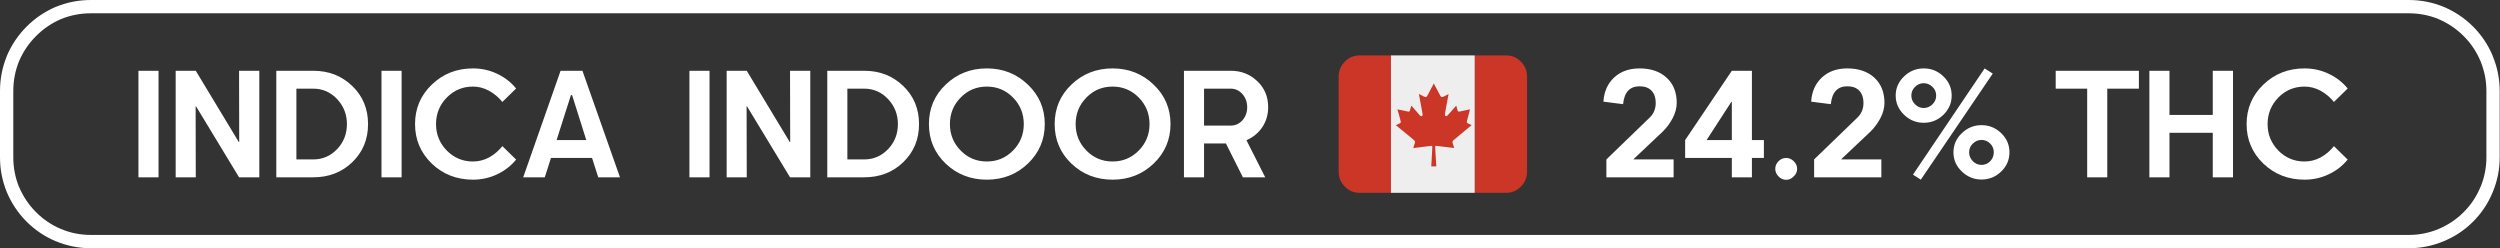 
<svg xmlns="http://www.w3.org/2000/svg" version="1.1" xmlns:xlink="http://www.w3.org/1999/xlink" preserveAspectRatio="none" x="0px" y="0px" width="846px" height="84px" viewBox="0 0 846 84">
<rect x="0" y="0" width="846" height="84" fill="#333333" stroke="none"/>
<defs>
<g id="Layer1_0_FILL">
<path fill="#FFFFFF" stroke="none" d="
M 843.55 19
L 843.55 18.95
Q 841.208 13.314 836.9 9 832.586 4.692 826.9 2.3
L 826.9 2.3
Q 821.241 0.003 815.15 0
L 30.75 0
Q 24.607 0.004 18.95 2.3
L 18.9 2.3
Q 13.316 4.693 9 9 4.692 13.314 2.3 18.95
L 2.3 19
Q 0.004 24.657 0 30.8
L 0 53.25
Q 0.003 59.341 2.3 65
L 2.3 65
Q 4.692 70.686 9 75 13.316 79.307 18.9 81.65
L 18.95 81.65
Q 24.607 83.996 30.75 84
L 815.15 84
Q 821.241 83.997 826.9 81.65
L 826.9 81.65
Q 832.586 79.308 836.9 75 841.208 70.686 843.55 65
L 843.55 65
Q 845.897 59.341 845.9 53.25
L 845.9 30.8
Q 845.896 24.657 843.55 19
M 833.7 12.2
Q 837.392 15.887 839.4 20.7
L 839.4 20.7
Q 841.404 25.543 841.4 30.8
L 841.4 53.25
Q 841.403 58.459 839.4 63.3
L 839.4 63.25
Q 837.392 68.113 833.7 71.8 830.013 75.492 825.15 77.5
L 825.2 77.5
Q 820.359 79.503 815.15 79.5
L 30.75 79.5
Q 25.493 79.504 20.65 77.5
L 20.65 77.5
Q 15.884 75.493 12.2 71.8 8.508 68.113 6.45 63.25
L 6.45 63.3
Q 4.497 58.459 4.5 53.25
L 4.5 30.8
Q 4.496 25.543 6.45 20.7
L 6.45 20.7
Q 8.508 15.887 12.2 12.2 15.884 8.507 20.65 6.45
L 20.65 6.45
Q 25.493 4.496 30.75 4.5
L 815.15 4.5
Q 820.359 4.497 825.2 6.45
L 825.15 6.45
Q 830.013 8.508 833.7 12.2 Z"/>
</g>

<g id="Layer1_1_FILL">
<path fill="#FFFFFF" stroke="none" d="
M 246.1 60
L 246.1 23.95 239.3 23.95 239.3 60 246.1 60
M 258.7 23.95
L 251.9 23.95 251.9 60 258.7 60 258.65 36 258.8 36 273.35 60 280.2 60 280.2 23.95 273.35 23.95 273.4 48.05 273.25 48.05 258.7 23.95
M 298.45 23.95
L 285.95 23.95 285.95 60 298.45 60
Q 306.35 60 311.65 54.9 317 49.75 317 42 317 34.2 311.65 29.1 306.35 23.95 298.45 23.95
M 298.45 30
Q 303.2 30 306.55 33.55 309.85 37.1 309.85 42 309.85 46.95 306.55 50.45 303.2 53.95 298.45 53.95
L 292.75 53.95 292.75 30 298.45 30
M 339.95 23.15
Q 331.75 23.15 326.05 28.6 320.35 34 320.35 42 320.35 49.95 326.05 55.4 331.75 60.8 339.95 60.8 348.1 60.8 353.8 55.4 359.55 49.9 359.55 42 359.55 34.05 353.8 28.6 348.1 23.15 339.95 23.15
M 339.95 29.3
Q 345.15 29.3 348.8 33 352.45 36.7 352.45 42 352.45 47.25 348.8 50.95 345.15 54.65 339.95 54.65 334.7 54.65 331.1 50.95 327.45 47.25 327.45 42 327.45 36.7 331.1 33 334.7 29.3 339.95 29.3
M 402.1 42
Q 402.1 34.05 396.35 28.6 390.65 23.15 382.5 23.15 374.3 23.15 368.6 28.6 362.9 34 362.9 42 362.9 49.95 368.6 55.4 374.3 60.8 382.5 60.8 390.65 60.8 396.35 55.4 402.1 49.9 402.1 42
M 373.65 33
Q 377.25 29.3 382.5 29.3 387.7 29.3 391.35 33 395 36.7 395 42 395 47.25 391.35 50.95 387.7 54.65 382.5 54.65 377.25 54.65 373.65 50.95 370 47.25 370 42 370 36.7 373.65 33
M 422.5 23.95
L 406.65 23.95 406.65 60 413.45 60 413.45 48.55 420.85 48.55 426.6 60 434.15 60 427.8 47.45
Q 431.15 46 433.15 43.05 435.15 40.05 435.15 36.25 435.15 31 431.5 27.5 427.8 23.95 422.5 23.95
M 413.45 30
L 422.5 30
Q 424.8 30 426.45 31.85 428.05 33.7 428.05 36.3 428.05 38.85 426.45 40.7 424.8 42.5 422.5 42.5
L 413.45 42.5 413.45 30 Z"/>
</g>

<g id="Layer1_2_FILL">
<path fill="#FFFFFF" stroke="none" d="
M 53.65 23.95
L 46.85 23.95 46.85 60 53.65 60 53.65 23.95
M 87.75 60
L 87.75 23.95 80.9 23.95 80.95 48.05 80.8 48.05 66.25 23.95 59.45 23.95 59.45 60 66.25 60 66.2 36 66.35 36 80.9 60 87.75 60
M 106 23.95
L 93.5 23.95 93.5 60 106 60
Q 113.9 60 119.2 54.9 124.55 49.75 124.55 42 124.55 34.2 119.2 29.1 113.9 23.95 106 23.95
M 114.1 33.55
Q 117.4 37.1 117.4 42 117.4 46.95 114.1 50.45 110.75 53.95 106 53.95
L 100.3 53.95 100.3 30 106 30
Q 110.75 30 114.1 33.55
M 135.9 23.95
L 129.1 23.95 129.1 60 135.9 60 135.9 23.95
M 197.1 23.95
L 189.7 23.95 177.05 60 184.35 60 186.45 53.45 200.35 53.45 202.45 60 209.8 60 197.1 23.95
M 188.35 47.4
L 193.2 32.2 193.6 32.2 198.4 47.4 188.35 47.4
M 170 34.5
L 174.65 29.95
Q 172.05 26.75 168.2 24.95 164.4 23.15 160.05 23.15 151.85 23.15 146.15 28.6 140.45 34.05 140.45 42 140.45 49.9 146.15 55.4 151.85 60.8 160.05 60.8 164.4 60.8 168.2 59 172.05 57.2 174.65 54
L 170 49.45
Q 168.15 51.8 165.55 53.25 162.95 54.65 160.05 54.65 154.85 54.65 151.2 50.95 147.55 47.2 147.55 42 147.55 36.75 151.2 33 154.85 29.3 160.05 29.3 162.95 29.3 165.55 30.75 168.15 32.2 170 34.5 Z"/>
</g>

<g id="Layer1_3_FILL">
<path fill="#FFFFFF" stroke="none" d="
M 546.2 26.25
Q 542.9 29.35 542.6 34.4
L 549.25 35.25
Q 549.85 29.2 554.85 29.2 557.5 29.2 558.95 30.75 560.3 32.3 560.3 34.8 560.3 37.7 558.4 39.65
L 543.6 53.95 543.6 60 566.35 60 566.35 53.95 552.85 53.95 552.8 53.85 562.65 44.55
Q 564.6 42.65 566 40.05 567.4 37.4 567.4 34.8 567.4 29.45 564 26.3 560.55 23.15 554.85 23.15 549.5 23.15 546.2 26.25
M 601.85 59.7
Q 602.95 60.85 604.45 60.85 605.9 60.85 607 59.7 608.15 58.6 608.15 57.15 608.15 55.65 607 54.55 605.9 53.45 604.45 53.45 602.95 53.45 601.85 54.55 600.75 55.65 600.75 57.15 600.75 58.6 601.85 59.7
M 596.9 47.4
L 592.85 47.4 592.85 23.95 586.05 23.95 570.25 47.4 570.25 53.45 586.05 53.45 586.05 60 592.85 60 592.85 53.45 596.9 53.45 596.9 47.4
M 577.6 47.25
L 585.9 34.45 586.05 34.5 586.05 47.4 577.65 47.4 577.6 47.25
M 612.9 34.4
L 619.55 35.25
Q 620.15 29.2 625.15 29.2 627.8 29.2 629.25 30.75 630.6 32.3 630.6 34.8 630.6 37.7 628.7 39.65
L 613.9 53.95 613.9 60 636.65 60 636.65 53.95 623.15 53.95 623.1 53.85 632.95 44.55
Q 634.9 42.65 636.3 40.05 637.7 37.4 637.7 34.8 637.7 29.45 634.3 26.3 630.85 23.15 625.15 23.15 619.8 23.15 616.5 26.25 613.2 29.35 612.9 34.4
M 674.35 24.9
L 671.6 23.15 647.35 59.1 650 60.8 674.35 24.9
M 677.2 45.05
Q 674.4 42.35 670.55 42.35 666.7 42.35 663.9 45.05 661.05 47.75 661.05 51.55 661.05 55.35 663.9 58.05 666.7 60.75 670.55 60.75 674.4 60.75 677.2 58.05 680 55.35 680 51.55 680 47.75 677.2 45.05
M 670.55 47.35
Q 672.25 47.35 673.5 48.6 674.7 49.8 674.7 51.55 674.7 53.25 673.5 54.55 672.25 55.8 670.55 55.8 668.85 55.8 667.6 54.55 666.35 53.25 666.35 51.55 666.35 49.8 667.6 48.6 668.85 47.35 670.55 47.35
M 651 41.55
Q 654.85 41.55 657.65 38.85 660.45 36.1 660.45 32.35 660.45 28.55 657.65 25.85 654.85 23.15 651 23.15 647.15 23.15 644.35 25.85 641.5 28.55 641.5 32.35 641.5 36.1 644.35 38.85 647.15 41.55 651 41.55
M 651 36.55
Q 649.3 36.55 648.05 35.3 646.8 34.05 646.8 32.35 646.8 30.6 648.05 29.4 649.3 28.15 651 28.15 652.65 28.15 653.95 29.4 655.2 30.6 655.2 32.35 655.2 34.05 653.95 35.3 652.65 36.55 651 36.55 Z"/>
</g>

<g id="Layer1_4_FILL">
<path fill="#FFFFFF" stroke="none" d="
M 695.65 30
L 706.3 30 706.3 60 713.1 60 713.1 30 723.8 30 723.8 23.95 695.65 23.95 695.65 30
M 734.15 44.95
L 748.8 44.95 748.8 60 755.65 60 755.65 23.95 748.8 23.95 748.8 38.9 734.15 38.9 734.15 23.95 727.35 23.95 727.35 60 734.15 60 734.15 44.95
M 788 24.95
Q 784.2 23.15 779.85 23.15 771.65 23.15 765.95 28.6 760.25 34.05 760.25 42 760.25 49.9 765.95 55.4 771.65 60.8 779.85 60.8 784.2 60.8 788 59 791.85 57.2 794.45 54
L 789.8 49.45
Q 787.95 51.8 785.35 53.25 782.75 54.65 779.85 54.65 774.65 54.65 771 50.95 767.35 47.2 767.35 42 767.35 36.75 771 33 774.65 29.3 779.85 29.3 782.75 29.3 785.35 30.75 787.95 32.2 789.8 34.5
L 794.45 29.95
Q 791.85 26.75 788 24.95 Z"/>
</g>

<g id="Layer1_5_MEMBER_0_FILL">
<path fill="#CC3627" stroke="none" d="
M 17.7 0
L 7.1 0
Q 4.15 0 2.1 2.1 0 4.2 0 7.15
L 0 39.35
Q 0 42.3 2.1 44.4 4.15 46.5 7.1 46.5
L 17.7 46.5 17.7 0
M 61.65 2.1
Q 59.6 0 56.65 0
L 46.05 0 46.05 46.5 56.65 46.5
Q 59.6 46.5 61.65 44.4 63.75 42.3 63.75 39.35
L 63.75 7.15
Q 63.75 4.2 61.65 2.1 Z"/>
</g>

<g id="Layer1_5_MEMBER_1_FILL">
<path fill="#EEEEEE" stroke="none" d="
M 46.05 46.5
L 46.05 0 17.7 0 17.7 46.5 46.05 46.5 Z"/>
</g>

<g id="Layer1_5_MEMBER_2_FILL">
<path fill="#CC3627" stroke="none" d="
M 44.45 18.25
L 40.9 19
Q 40.35 19.1 40.25 18.65
L 39.8 17 36.95 20.2
Q 36.6 20.65 36.25 20.55 35.85 20.4 36 19.55
L 37.2 13.05 35.6 13.9
Q 34.8 14.35 34.45 13.75
L 32.2 9.5 29.95 13.75
Q 29.6 14.35 28.8 13.9
L 27.15 13.05 28.35 19.55
Q 28.55 20.4 28.15 20.55 27.75 20.65 27.4 20.2
L 24.6 17 24.1 18.65
Q 24 19.15 23.5 19
L 19.9 18.25 20.85 21.7
Q 21.05 22.45 21.05 22.6 21 22.85 20.65 23
L 19.35 23.6 25.55 28.7
Q 25.95 29.1 25.8 29.55
L 25.25 31.35 31.4 30.6
Q 31.7 30.6 31.7 30.95
L 31.35 37.55 33.05 37.55 32.65 30.95
Q 32.65 30.6 32.95 30.6
L 39.1 31.35 38.55 29.55
Q 38.45 29 38.85 28.7
L 45 23.6 43.75 23
Q 43.35 22.85 43.35 22.6 43.35 22.4 43.55 21.7
L 44.45 18.25 Z"/>
</g>
</defs>

<g transform="matrix( 1, 0, 0, 1, 0,0) ">
<use xlink:href="#Layer1_0_FILL"/>
</g>

<g transform="matrix( 1, 0, 0, 1, -6,0) ">
<use xlink:href="#Layer1_1_FILL"/>
</g>

<g transform="matrix( 1, 0, 0, 1, 0,0) ">
<use xlink:href="#Layer1_2_FILL"/>
</g>

<g transform="matrix( 1, 0, 0, 1, 0,0) ">
<use xlink:href="#Layer1_3_FILL"/>
</g>

<g transform="matrix( 1, 0, 0, 1, 0,0) ">
<use xlink:href="#Layer1_4_FILL"/>
</g>

<g transform="matrix( 1, 0, 0, 1, 453,18.75) ">
<use xlink:href="#Layer1_5_MEMBER_0_FILL"/>
</g>

<g transform="matrix( 1, 0, 0, 1, 453,18.75) ">
<use xlink:href="#Layer1_5_MEMBER_1_FILL"/>
</g>

<g transform="matrix( 1, 0, 0, 1, 453,18.75) ">
<use xlink:href="#Layer1_5_MEMBER_2_FILL"/>
</g>
</svg>
